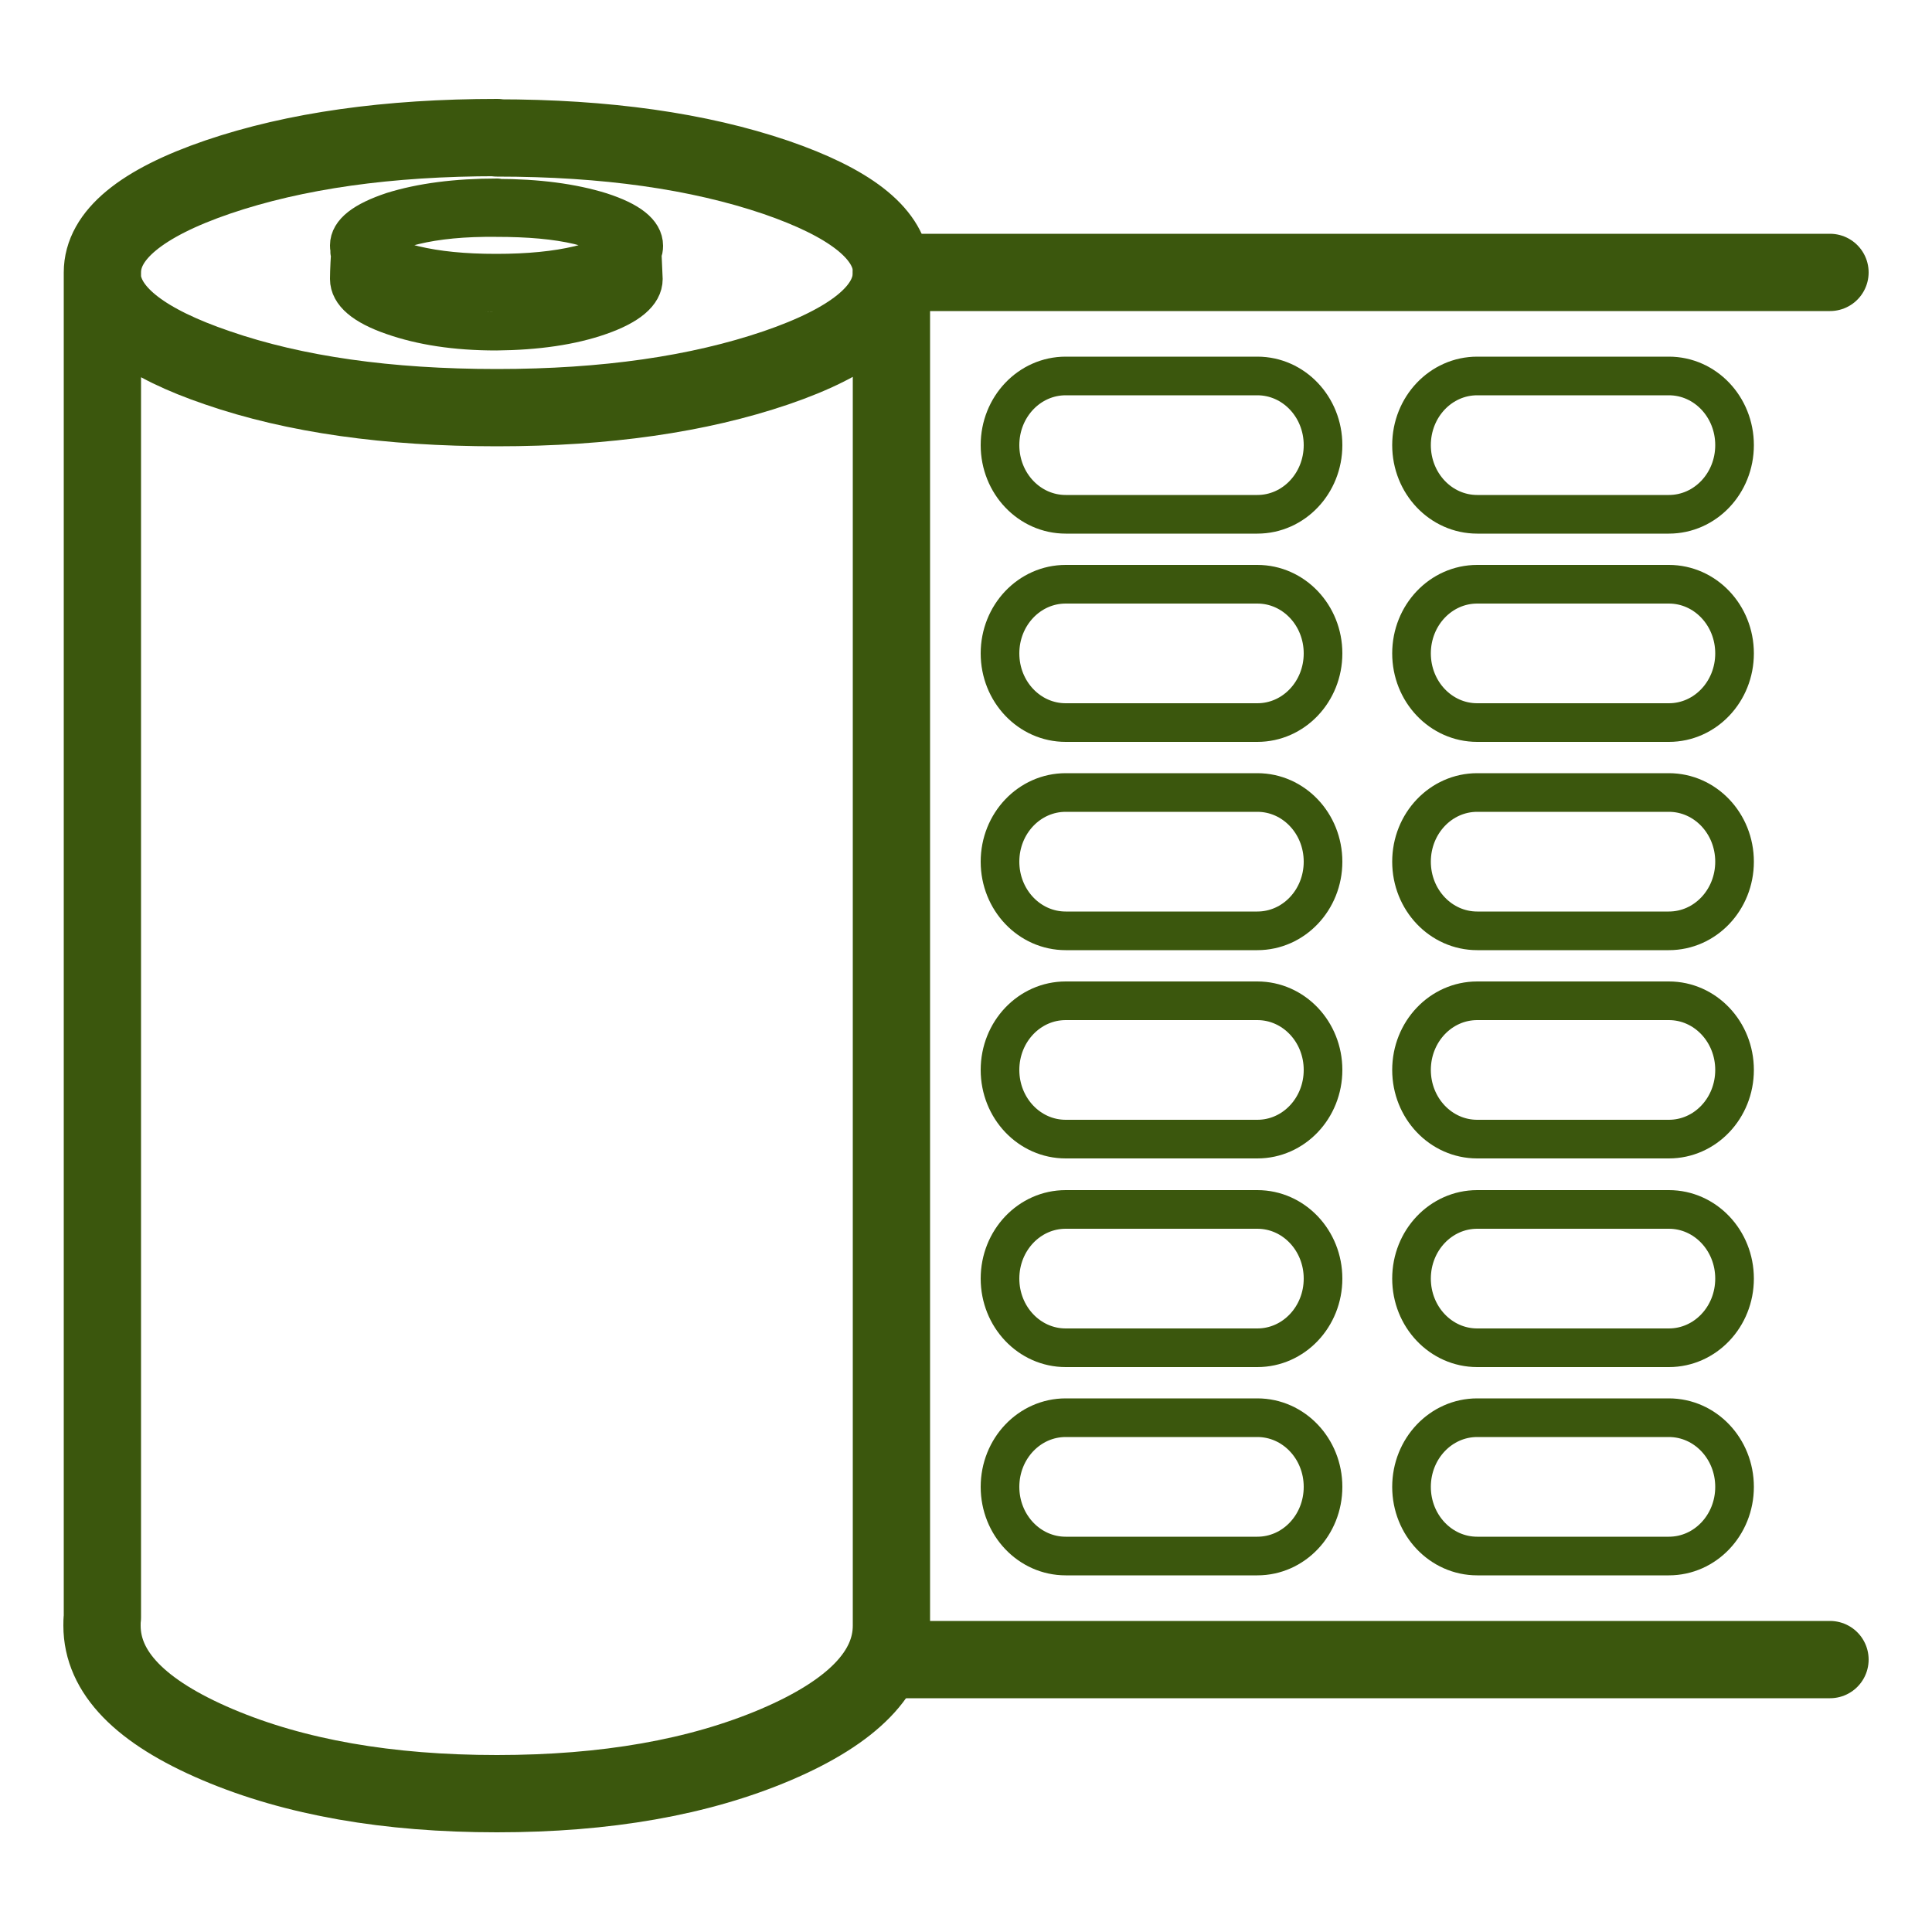 <?xml version="1.0" encoding="UTF-8"?>
<svg id="Layer_2" data-name="Layer 2" xmlns="http://www.w3.org/2000/svg" viewBox="0 0 50 50">
  <defs>
    <style>
      .cls-1, .cls-2, .cls-3, .cls-4, .cls-5 {
        fill: none;
      }

      .cls-1, .cls-2, .cls-4, .cls-5 {
        stroke: #3b570d;
      }

      .cls-1, .cls-4 {
        stroke-width: 2px;
      }

      .cls-1, .cls-4, .cls-5 {
        stroke-linecap: round;
        stroke-linejoin: round;
      }

      .cls-1, .cls-5 {
        fill-rule: evenodd;
      }
    </style>
  </defs>
  <g id="Containers">
    <rect class="cls-3" width="50" height="50"/>
  </g>
  <g id="Graphics">
    <g>
      <g>
        <path class="cls-1" d="m12.86,3.57c2.82,0,5.22.34,7.22,1.02,1.89.65,2.89,1.42,2.99,2.32,0,.04,0,.07,0,.11v35.05c0,1.2-1,2.23-2.99,3.08-2,.85-4.4,1.27-7.22,1.27s-5.23-.42-7.23-1.27c-2-.85-2.99-1.87-2.99-3.08,0-.07,0-.14.01-.21V7.23s0-.05,0-.08c0-.03,0-.06,0-.1,0-.96,1-1.79,2.99-2.47,2-.68,4.4-1.02,7.23-1.02Zm10.21,3.53c-.03.94-1.03,1.75-2.99,2.42-2,.68-4.4,1.03-7.22,1.03s-5.23-.34-7.23-1.03c-1.88-.64-2.87-1.4-2.98-2.29"/>
        <path class="cls-5" d="m12.86,5.13c1.05,0,1.95.12,2.69.35.74.24,1.11.53,1.11.88,0,.07-.01.13-.04.19.02.43.03.65.03.67,0,.37-.38.69-1.12.95-.74.26-1.64.39-2.69.4-1.05,0-1.94-.14-2.68-.4-.75-.26-1.12-.58-1.12-.95,0-.02,0-.25.03-.7-.02-.05-.03-.11-.03-.17,0-.34.37-.63,1.12-.88.74-.23,1.64-.35,2.71-.35Zm3.76,1.42c-.12.25-.47.48-1.07.67-.75.24-1.65.35-2.71.35s-1.95-.12-2.69-.35c-.63-.2-.99-.43-1.1-.7m6.81-.17c0,.2-.29.37-.88.51-.59.14-1.3.21-2.14.21s-1.53-.07-2.12-.21c-.6-.14-.9-.31-.9-.51s.3-.38.9-.52c.58-.14,1.29-.21,2.13-.2.83,0,1.54.06,2.13.2.58.14.88.32.88.52Z"/>
      </g>
      <g>
        <line class="cls-4" x1="47.36" y1="7.05" x2="23.07" y2="7.05"/>
        <line class="cls-4" x1="23.07" y1="42.95" x2="47.36" y2="42.95"/>
      </g>
      <g>
        <g>
          <path class="cls-2" d="m27.58,9.73c-.94,0-1.7.8-1.7,1.79s.76,1.79,1.7,1.79h4.96c.94,0,1.7-.8,1.7-1.79s-.76-1.79-1.7-1.79h-4.96Z"/>
          <path class="cls-2" d="m27.58,15.12c-.94,0-1.7.8-1.7,1.79s.76,1.79,1.7,1.79h4.96c.94,0,1.7-.8,1.7-1.79s-.76-1.79-1.7-1.79h-4.96Z"/>
          <path class="cls-2" d="m27.58,20.51c-.94,0-1.7.8-1.7,1.79s.76,1.79,1.7,1.79h4.96c.94,0,1.7-.8,1.7-1.79s-.76-1.79-1.7-1.79h-4.96Z"/>
          <path class="cls-2" d="m27.58,25.9c-.94,0-1.7.8-1.7,1.79s.76,1.79,1.7,1.79h4.96c.94,0,1.7-.8,1.7-1.79s-.76-1.79-1.7-1.79h-4.96Z"/>
          <path class="cls-2" d="m27.58,31.3c-.94,0-1.7.8-1.7,1.79s.76,1.79,1.7,1.79h4.96c.94,0,1.7-.8,1.7-1.79s-.76-1.79-1.7-1.79h-4.96Z"/>
          <path class="cls-2" d="m27.58,36.69c-.94,0-1.7.8-1.7,1.79s.76,1.79,1.7,1.79h4.96c.94,0,1.7-.8,1.7-1.79s-.76-1.79-1.7-1.79h-4.96Z"/>
        </g>
        <g>
          <path class="cls-2" d="m38.23,9.73c-.94,0-1.7.8-1.7,1.79s.76,1.79,1.7,1.79h4.96c.94,0,1.7-.8,1.7-1.79s-.76-1.79-1.7-1.79h-4.96Z"/>
          <path class="cls-2" d="m38.23,15.12c-.94,0-1.7.8-1.7,1.79s.76,1.79,1.7,1.79h4.96c.94,0,1.7-.8,1.7-1.79s-.76-1.79-1.7-1.79h-4.96Z"/>
          <path class="cls-2" d="m38.23,20.51c-.94,0-1.7.8-1.7,1.79s.76,1.79,1.7,1.79h4.96c.94,0,1.7-.8,1.7-1.79s-.76-1.79-1.7-1.79h-4.96Z"/>
          <path class="cls-2" d="m38.23,25.9c-.94,0-1.7.8-1.7,1.79s.76,1.79,1.7,1.79h4.96c.94,0,1.7-.8,1.7-1.79s-.76-1.79-1.7-1.79h-4.96Z"/>
          <path class="cls-2" d="m38.23,31.3c-.94,0-1.7.8-1.7,1.79s.76,1.79,1.7,1.79h4.96c.94,0,1.7-.8,1.7-1.79s-.76-1.79-1.7-1.79h-4.96Z"/>
          <path class="cls-2" d="m38.23,36.69c-.94,0-1.7.8-1.7,1.79s.76,1.79,1.7,1.79h4.96c.94,0,1.7-.8,1.7-1.79s-.76-1.79-1.7-1.79h-4.96Z"/>
        </g>
      </g>
    </g>
  </g>
</svg>